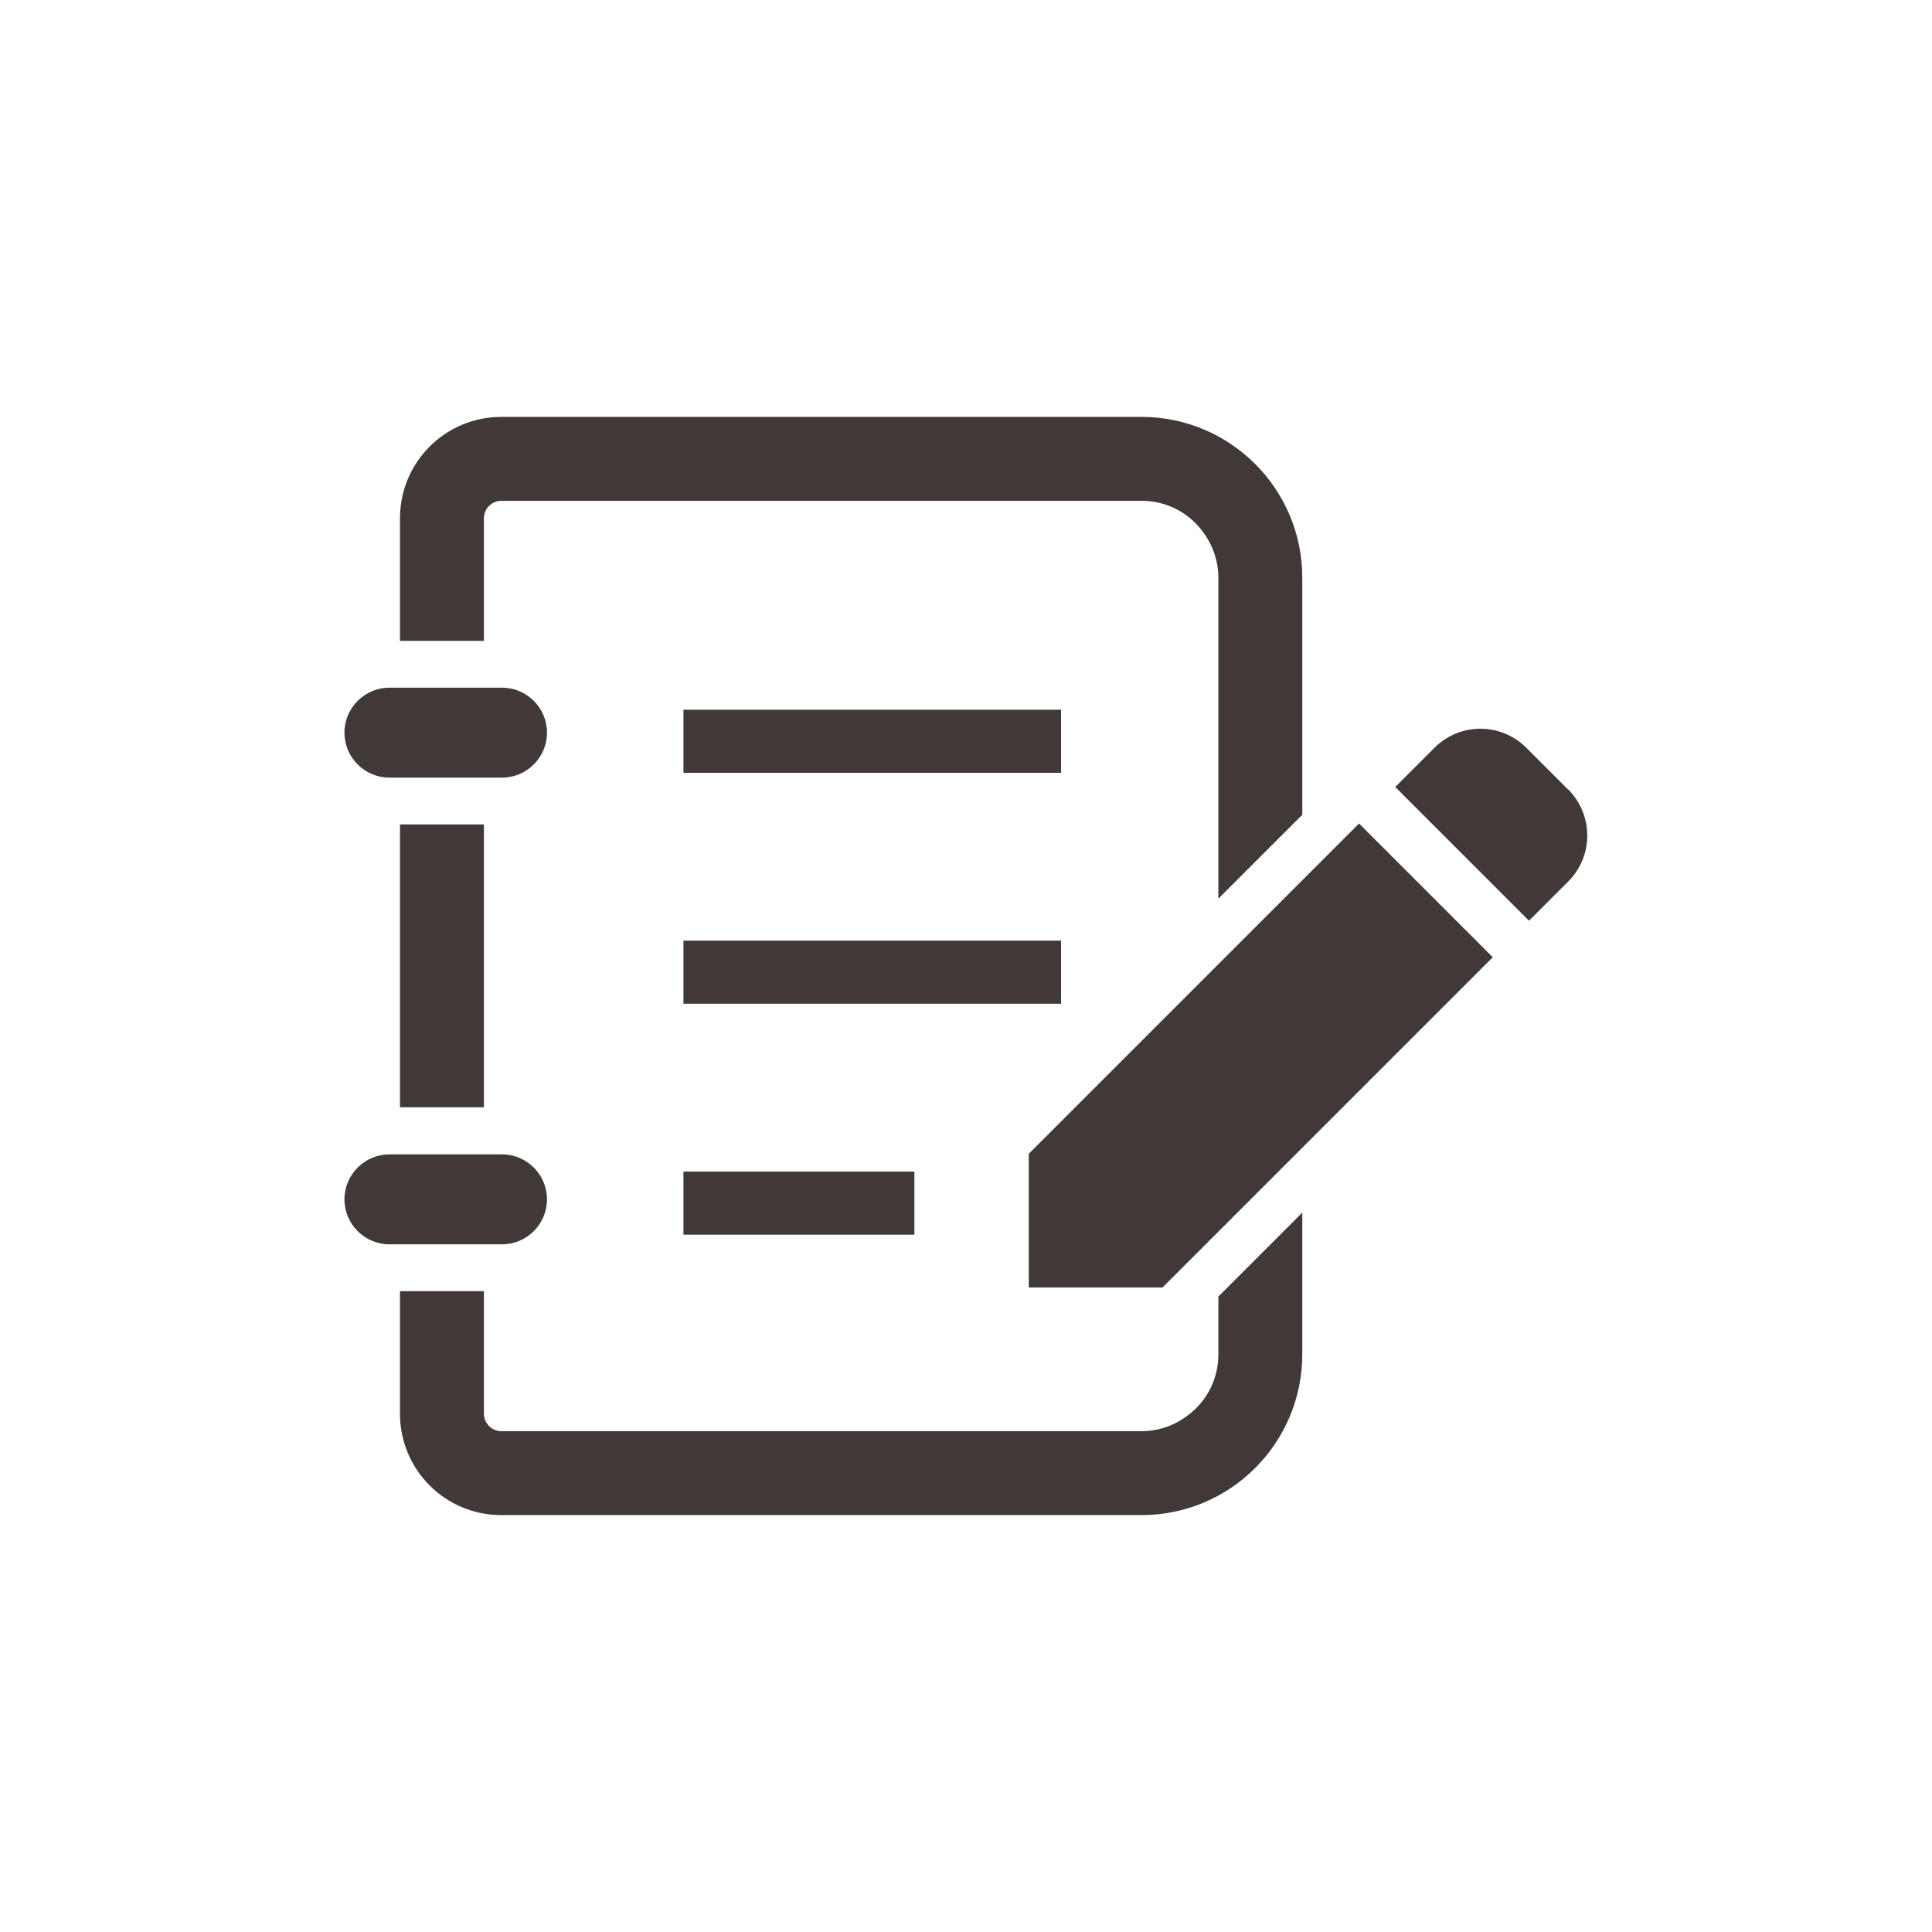 <svg height="64" viewBox="0 0 64 64" width="64" xmlns="http://www.w3.org/2000/svg"><g fill="#403937"><path d="m51.95 26.16-1.39-1.39c-.84-.84-2.2-.84-3.04 0l-1.3 1.3 4.43 4.43 1.3-1.3c.84-.84.84-2.2 0-3.05z"/><path d="m12.9 25.76h3.73c.82 0 1.49-.67 1.49-1.49s-.67-1.49-1.49-1.49h-3.73c-.82 0-1.49.67-1.49 1.49s.67 1.49 1.49 1.49z"/><path d="m13.25 27.31h2.78v9.37h-2.78z"/><path d="m18.12 39.73c0-.82-.67-1.49-1.49-1.49h-3.73c-.82 0-1.49.67-1.49 1.49s.67 1.49 1.49 1.49h3.73c.82 0 1.49-.67 1.49-1.49z"/><path d="m22.64 23.51h12.51v2.09h-12.51z"/><path d="m22.64 31.16h12.51v2.09h-12.51z"/><path d="m22.64 38.81h7.65v2.09h-7.65z"/><path d="m16.03 17.17c0-.32.26-.58.58-.58h21.2c.71 0 1.34.28 1.8.75s.75 1.1.75 1.8v10.63l2.78-2.78v-7.85c0-2.95-2.39-5.33-5.33-5.33h-21.2c-1.86 0-3.36 1.5-3.36 3.36v4.06h2.78z"/><path d="m40.36 44.86c0 .71-.28 1.34-.75 1.8s-1.09.75-1.8.75h-21.2c-.32 0-.58-.26-.58-.58v-4.06h-2.78v4.06c0 1.86 1.5 3.36 3.36 3.36h21.2c2.95 0 5.33-2.39 5.33-5.33v-4.69l-2.78 2.78v1.9z"/><path d="m34.08 38.22v4.43h4.43l10.94-10.94-4.43-4.43z"/></g></svg>